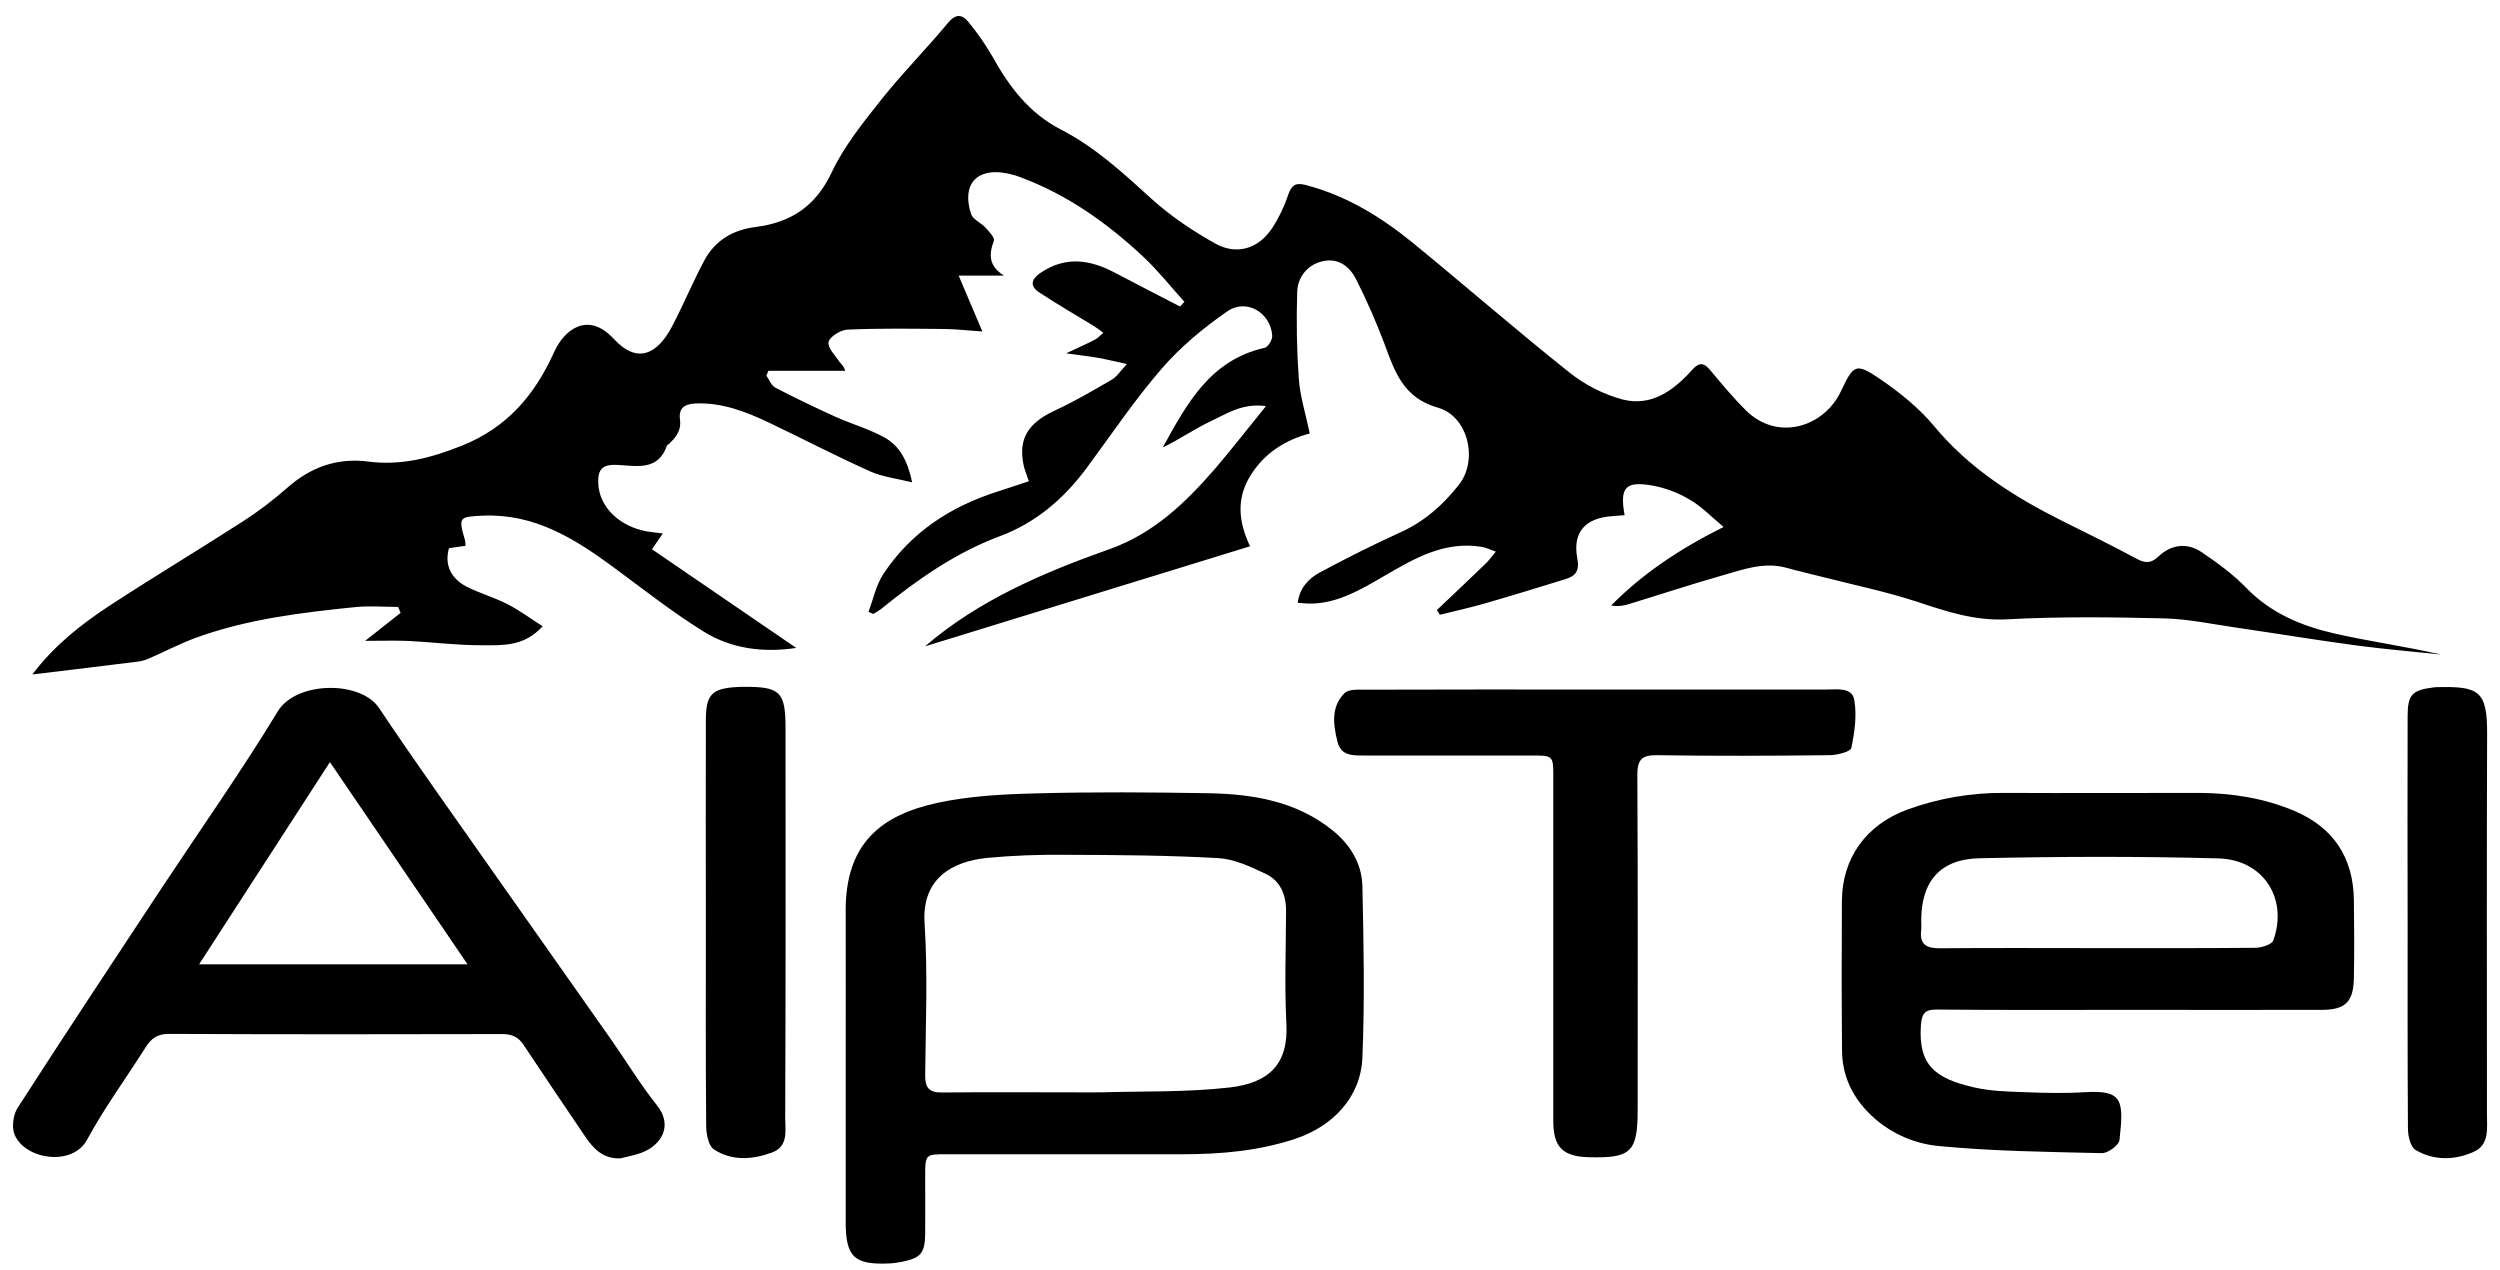 <?xml version="1.0" encoding="utf-8"?>
<!-- Generator: Adobe Illustrator 28.0.0, SVG Export Plug-In . SVG Version: 6.00 Build 0)  -->
<svg version="1.1" id="a7ca5114-2b59-4f4b-a96c-6cac972db7a6"
	 xmlns="http://www.w3.org/2000/svg" xmlns:xlink="http://www.w3.org/1999/xlink" x="0px" y="0px" viewBox="0 0 1591.3 808.4"
	 style="enable-background:new 0 0 1591.3 808.4;" xml:space="preserve">
<g>
	<path d="M500,463.2c0-22.8-3.5-26.2-26.5-26c-1.3,0-2.6,0-4,0.1c-16.3,0.8-20.2,4.7-20.2,21c-0.1,42.6-0.1,85.1,0,127.6
		c0,43.5-0.2,87.1,0.2,130.6c0,5.2,1.4,12.8,4.9,15.1c11.4,7.5,24.5,6.6,37,2c10.6-4,8.4-13.9,8.4-22
		C500.1,628.7,500.1,545.9,500,463.2z"/>
	<path d="M867.2,564.2c-0.3-14.4-7.6-26.4-18.8-35.5c-23.2-18.8-50.9-23.3-79.5-23.8c-36.3-0.6-72.6-0.9-108.9,0.1
		c-21.3,0.5-42.9,1.6-63.6,6.1c-36.3,7.9-58.3,26.5-58.1,68.8c0.1,32.9,0,65.9,0,98.9c0,33,0,66,0,99c0,22.3,5.4,27.4,27.8,26.4
		c2.6-0.1,5.2-0.5,7.8-1c12.4-2.5,14.8-5.5,15-18c0.1-12.2,0-24.4,0-36.6c0-13.8,0.1-13.9,13.7-13.9c50.1,0,100.3,0,150.4,0
		c24.1,0,47.9-2.1,71.1-9.7c24.3-8,42.1-26.6,43.1-51.9C868.7,636.8,868,600.4,867.2,564.2z M782.7,692.2c-27.1,3.1-54.6,2.3-82,3.1
		c-6.3,0.1-12.6,0-18.9,0c-27.4,0-54.8-0.2-82.1,0.1c-8.3,0.1-10.9-3-10.8-11c0.3-32.3,1.7-64.8-0.4-97
		c-1.8-28.6,18.1-39.1,39.6-41.3c16.7-1.6,33.6-2.2,50.4-2c32.3,0.1,64.7,0.3,96.9,2.1c10.3,0.6,20.7,5.5,30.2,10
		c9.3,4.4,13.1,13.3,13,23.8c-0.1,23.8-1,47.6,0.2,71.3C820.3,677.4,807.7,689.3,782.7,692.2z"/>
	<path d="M1178.4,476.1c2.1-9.9,3.6-20.7,1.9-30.5c-1.4-8.3-10.9-6.7-17.7-6.7c-48.8,0-97.6,0-146.4,0l0,0
		c-48.8,0-97.7-0.1-146.5,0.1c-4.8,0-11.3-0.5-14,2.3c-8.5,8.6-7.1,19.8-4.4,30.7c2.2,9,9.3,8.9,16.4,8.9c35.6,0,71.3,0,106.9,0
		c14.1,0,14.1,0,14.1,13.9c0,72.9,0,145.9,0,218.8c0,16.6,6.1,22.6,22.7,23c26.8,0.7,31-3.3,31-30c0-70.9,0.2-141.9-0.2-212.9
		c-0.1-9.8,2.5-13.2,12.7-13c36.6,0.6,73.2,0.4,109.8,0C1169.5,480.6,1177.9,478.5,1178.4,476.1z"/>
	<path d="M1583.1,467c0.1-27.5-5.3-30.3-32.4-29.6c-0.7,0-1.3,0.1-2,0.2c-13.5,1.7-16.2,4.7-16.2,18.4c-0.1,43.6-0.1,87.1,0,130.7v0
		c0,43.9-0.1,87.8,0.2,131.6c0,4.7,1.6,11.8,4.9,13.7c11.7,6.9,24.9,6.6,37.1,1.1c9.9-4.5,8.3-14.8,8.3-23.6
		C1583,628.6,1582.8,547.8,1583.1,467z"/>
	<path d="M1485.8,403.2c-20.9-4.8-40.4-12.9-56-29c-8.3-8.6-18.2-15.8-28.2-22.6c-9.4-6.4-19.5-5.2-27.8,2.7
		c-4.8,4.5-8.5,4.2-13.9,1.3c-15.6-8.4-31.5-16.2-47.4-24.1c-30.7-15.4-59.2-33.4-81.6-60.5c-9.5-11.4-21.7-21.2-34-29.6
		c-15.6-10.6-17-9.6-25.1,7.6c-10.7,22.8-40.3,32.3-60.6,12.1c-7.9-7.8-15-16.4-22.1-24.9c-4.1-4.9-6.9-6.5-12.2-0.6
		c-11.6,13-25.8,23.3-44,18.7c-12.3-3.3-23.8-9.2-33.8-17.1c-33.8-26.9-66.5-55.4-100-82.8c-20.2-16.4-42.2-29.9-67.8-36.6
		c-6.8-1.8-9.3,0.1-11.4,6.4c-2.5,7.4-5.9,14.5-10.2,21.1c-8.6,12.9-22.4,17.4-36.2,9.7c-14.4-8.1-28.5-17.5-40.7-28.6
		c-18-16.4-35.8-32.8-57.6-44c-20.2-10.4-32.9-27.3-43.6-46.6c-4.4-7.6-9.4-14.8-15-21.6c-4.2-5.3-8.3-5.6-13.4,0.6
		c-13.6,16.4-28.7,31.6-42,48.3c-11.7,14.8-24,29.9-31.9,46.8c-10.3,21.7-26.2,31.8-48.5,34.6c-14.3,1.8-25.7,8.6-32.5,21.3
		c-7.4,13.9-13.4,28.4-20.7,42.3c-9.1,17.1-21.8,24-36.9,7.6c-16.5-17.8-31.5-5.9-37.9,8.2c-12.2,27.2-29.9,48.3-58.9,59.8
		c-19.5,7.8-38.5,12.8-59.4,10.1c-19.8-2.6-36.8,3.5-51.8,16.8c-8.9,7.8-18.3,15-28.3,21.4c-28.1,18.1-56.8,35.3-84.8,53.6
		c-18.3,12-35.4,25.6-49,43.7c23.3-2.8,45.7-5.5,68.1-8.3c2.3-0.4,4.5-1.1,6.6-2.1c9.9-4.3,19.4-9.3,29.5-13
		c32.8-11.9,67.1-16,101.5-19.5c8.9-0.9,18.1-0.1,27.1-0.1c0.5,1.3,1.1,2.6,1.6,3.8l-22.6,17.8c11.8,0,20-0.3,28.2,0.1
		c15.5,0.8,30.9,2.8,46.4,2.7c12.8,0,26.6,1,38.4-12.1c-7.9-5-14.8-10.2-22.5-14.1c-8.4-4.3-17.7-6.9-26.1-11.2
		c-10.3-5.4-13.9-14.5-11-24.4l10.5-1.5c0-1.2-0.1-2.3-0.3-3.5c-4.3-14.8-4-15,11.7-15.7c32.4-1.3,57.9,14.5,82.6,32.7
		c19,14,37.6,28.7,57.6,41.1c18,11.2,38.6,13.5,58.9,10.4l-91.8-62.8l6.9-10.1c-4.1-0.5-6.9-0.7-9.8-1.2
		c-18.1-3.2-30.6-15.7-31.3-30.5c-0.4-8.9,2.5-12.3,11.8-11.9c12.2,0.5,26.3,4.3,32-12.5c0.1-0.2,0.6-0.3,0.8-0.5
		c4.7-4.3,8.4-8.7,7.4-16c-0.9-6.8,2.6-9.8,9.9-10.1c17.1-0.7,32.3,5.3,47.2,12.4c21.3,10.2,42.3,21.1,63.9,30.8
		c7.7,3.5,16.6,4.5,26.8,7c-2.8-13.5-7.9-23.2-17.7-28.6c-9.8-5.4-21.1-8.6-31.5-13.3c-12.8-5.8-25.4-11.9-37.8-18.3
		c-2.6-1.3-3.9-5.1-5.8-7.7l1.3-3.1h48.9c-1.1-3.5-2.7-4.3-3.5-5.5c-2.8-4.2-7.9-9.2-7.1-12.8c0.7-3.4,7.6-7.7,12-7.9
		c20.6-0.9,41.3-0.6,62-0.4c7.5,0.1,15,1,23.9,1.6l-15.1-35.6h28.8c-9.6-6.1-9.7-13.2-6.4-22.2c0.7-1.9-3-5.8-5.2-8.2
		c-2.9-3.2-8.2-5.3-9.3-8.8c-6.2-19,3.8-29.8,23.2-25.8c2.9,0.6,5.7,1.4,8.5,2.5c29.7,11.1,55,29.1,77.9,50.5
		c9.4,8.8,17.5,19.1,26.2,28.7l-2.8,3c-13.9-7.2-27.9-14.4-41.8-21.7c-15.6-8.2-31-10.4-46.6,0c-6,4-7.8,8.4-1.1,12.8
		c11.4,7.5,23.2,14.3,34.8,21.4c2,1.3,4,2.8,5.9,4.2c-1.8,1.5-3.4,3.4-5.4,4.4c-5.1,2.7-10.4,4.9-18.3,8.7c8.5,1.2,14.3,1.8,20,2.8
		c5.7,1,11.2,2.4,18.7,4c-4.3,4.6-6.5,8.2-9.7,10c-11.9,6.9-23.8,13.9-36.2,19.6c-17.1,8-23.3,17.9-19.9,34.6
		c0.6,3.1,2,6.1,3.4,10.4c-6.8,2.2-13.2,4.4-19.7,6.5c-30,9.5-55.3,25.9-72.9,52.5c-4.7,7.1-6.4,16-9.5,24.1l3,1.4
		c1.6-0.9,3.2-1.9,4.8-3c23.2-18.8,47.4-35.9,75.8-46.5c22.8-8.5,40.7-23.8,55.1-43.2c15.8-21.3,30.6-43.5,47.9-63.4
		c12-13.9,26.7-26.1,41.9-36.6c12.2-8.4,27.7,1.1,28.5,15.7c0.1,2.5-2.7,7.1-4.9,7.6c-34.7,7.8-49.5,35.7-64.8,63.4
		c10.7-5.1,20.3-11.9,30.8-16.8c10.1-4.8,20.2-11.6,34.9-9.5c-11.7,14.4-21.7,27.3-32.3,39.7c-18.8,21.7-39.1,41.3-67.2,51.3
		c-42.3,15-83.5,32.6-117.5,61.9l206.9-63.7c-7.8-16.3-8.6-31.2,0.6-45.6c8.8-13.8,21.8-22.1,37.4-26.2c-2.6-12.4-6.2-23.6-7-35
		c-1.3-18.3-1.6-36.7-1-55c0.1-9.3,6.6-17.4,15.7-19.5c10.1-2.6,17.6,3,21.8,11.4c6.8,13.4,12.8,27.2,18.1,41.2
		c6.5,17.7,12,34.3,34,40.5c19.1,5.4,25.7,33,13.5,48.8c-9.9,12.7-21.8,23.4-36.9,30.3c-17.6,8-34.9,16.7-51.9,25.8
		c-7,3.8-12.7,9.7-14,19.3c3.8,0.2,6.4,0.6,9,0.5c17.1-0.5,31.3-9,45.4-17.2c19.5-11.3,38.8-22.9,62.8-18.9c3,0.5,5.9,2,8.9,3
		c-1.8,2.4-3.7,4.7-5.7,6.9c-10.5,10.2-21.2,20.2-31.8,30.3l1.9,3c9.8-2.4,19.6-4.6,29.3-7.4c17-4.9,33.8-10.1,50.7-15.3
		c6.4-2,9-5.2,7.5-13.1c-3.2-16.8,5.1-25.9,22.5-27c2.5-0.2,5-0.4,7.6-0.6c-3.2-17.7,0.4-21.9,18-18.8c8.3,1.6,16.3,4.6,23.6,9
		c7.5,4.4,13.7,10.9,21.4,17.3c-28.2,14.1-51.5,29.7-71.6,50c3.3,0.6,6.7,0.4,10-0.5c20.4-6.2,40.6-12.9,61-18.7
		c13.2-3.8,26.4-8.7,40.6-4.8c7.5,2.1,15,3.8,22.5,5.7c20.2,5.2,40.8,9.4,60.6,15.9c18.8,6.2,36.7,12.3,57.4,11.2
		c33.2-1.8,66.6-1.4,100-0.6c15.4,0.4,30.7,3.7,46,5.9c25.4,3.7,50.7,7.9,76.1,11.3c18,2.4,36,3.9,54,5.8
		C1530.9,411.4,1508.1,408.3,1485.8,403.2z"/>
	<path d="M1460.3,516.1c-19.3-8.1-39.7-11.3-60.6-11.4c-41.3,0-82.5,0.2-123.8,0c-21.1-0.2-42,3.4-61.8,10.6
		c-26.2,9.6-41.6,30.8-41.7,58.4c-0.2,31.7-0.2,63.4,0.1,95.1c0.1,15.1,5.9,28.1,16.4,39c12,12.4,28.1,20.1,45.4,21.7
		c34.4,3.3,69,3.7,103.6,4.5c3.8,0.1,10.9-5.1,11.2-8.4c2.8-25.3,2.2-31.9-22.3-30.4c-12.5,0.8-25.1,0.5-37.6,0
		c-10.9-0.4-21.9-0.6-32.4-3c-24.7-5.6-35.9-13.9-34.1-39.6c0.6-7.7,2.6-10.1,10.4-10c40.7,0.4,81.3,0.2,121.9,0.2l0,0
		c40.9,0,81.9,0.1,122.8,0c15.1,0,20.2-5.1,20.5-20.2c0.3-16.5,0.2-33,0-49.5C1498,545.8,1485.2,526.6,1460.3,516.1z M1447,598.6
		c-0.9,2.6-7.4,4.6-11.3,4.7c-33.6,0.3-67.2,0.2-100.8,0.2c-33.3,0-66.6-0.2-99.9,0.1c-8.6,0.1-13.4-2.3-12.1-11.8
		c0.1-2,0.1-4,0-5.9c0-24.7,11.9-39.1,37.1-39.6c50.7-1.1,101.4-1.3,152.1,0.1C1440.9,547.2,1456.5,572.2,1447,598.6z"/>
	<path d="M418.2,703.6c-10.6-13.3-19.4-27.9-29.2-41.9c-25.4-36.2-51-72.3-76.4-108.5c-23.9-34.1-48.2-67.9-71.3-102.5
		c-11.9-17.8-52.9-17.1-64.5,2.1c-23.3,38.4-49.2,75.1-74,112.6c-30.7,46.5-61.5,93-91.6,139.8c-2.9,4.5-3.9,12.6-1.8,17.3
		c6.9,15.7,36.7,20.1,46,3c11-20.4,24.9-39.2,37.3-58.9c3.6-5.7,7.6-8.6,15-8.5c70.6,0.3,141.2,0.3,211.8,0.1
		c6.3,0,10.5,1.8,13.9,7.1c12.9,19.4,25.9,38.7,39,58c5.4,8,11.6,14.5,22.6,14h0c4.4-1.1,8.9-2,13.2-3.5
		C421.1,729,428.5,716.5,418.2,703.6z M126.8,613.7L210,485.1l87.6,128.7H126.8z"/>
</g>
</svg>

